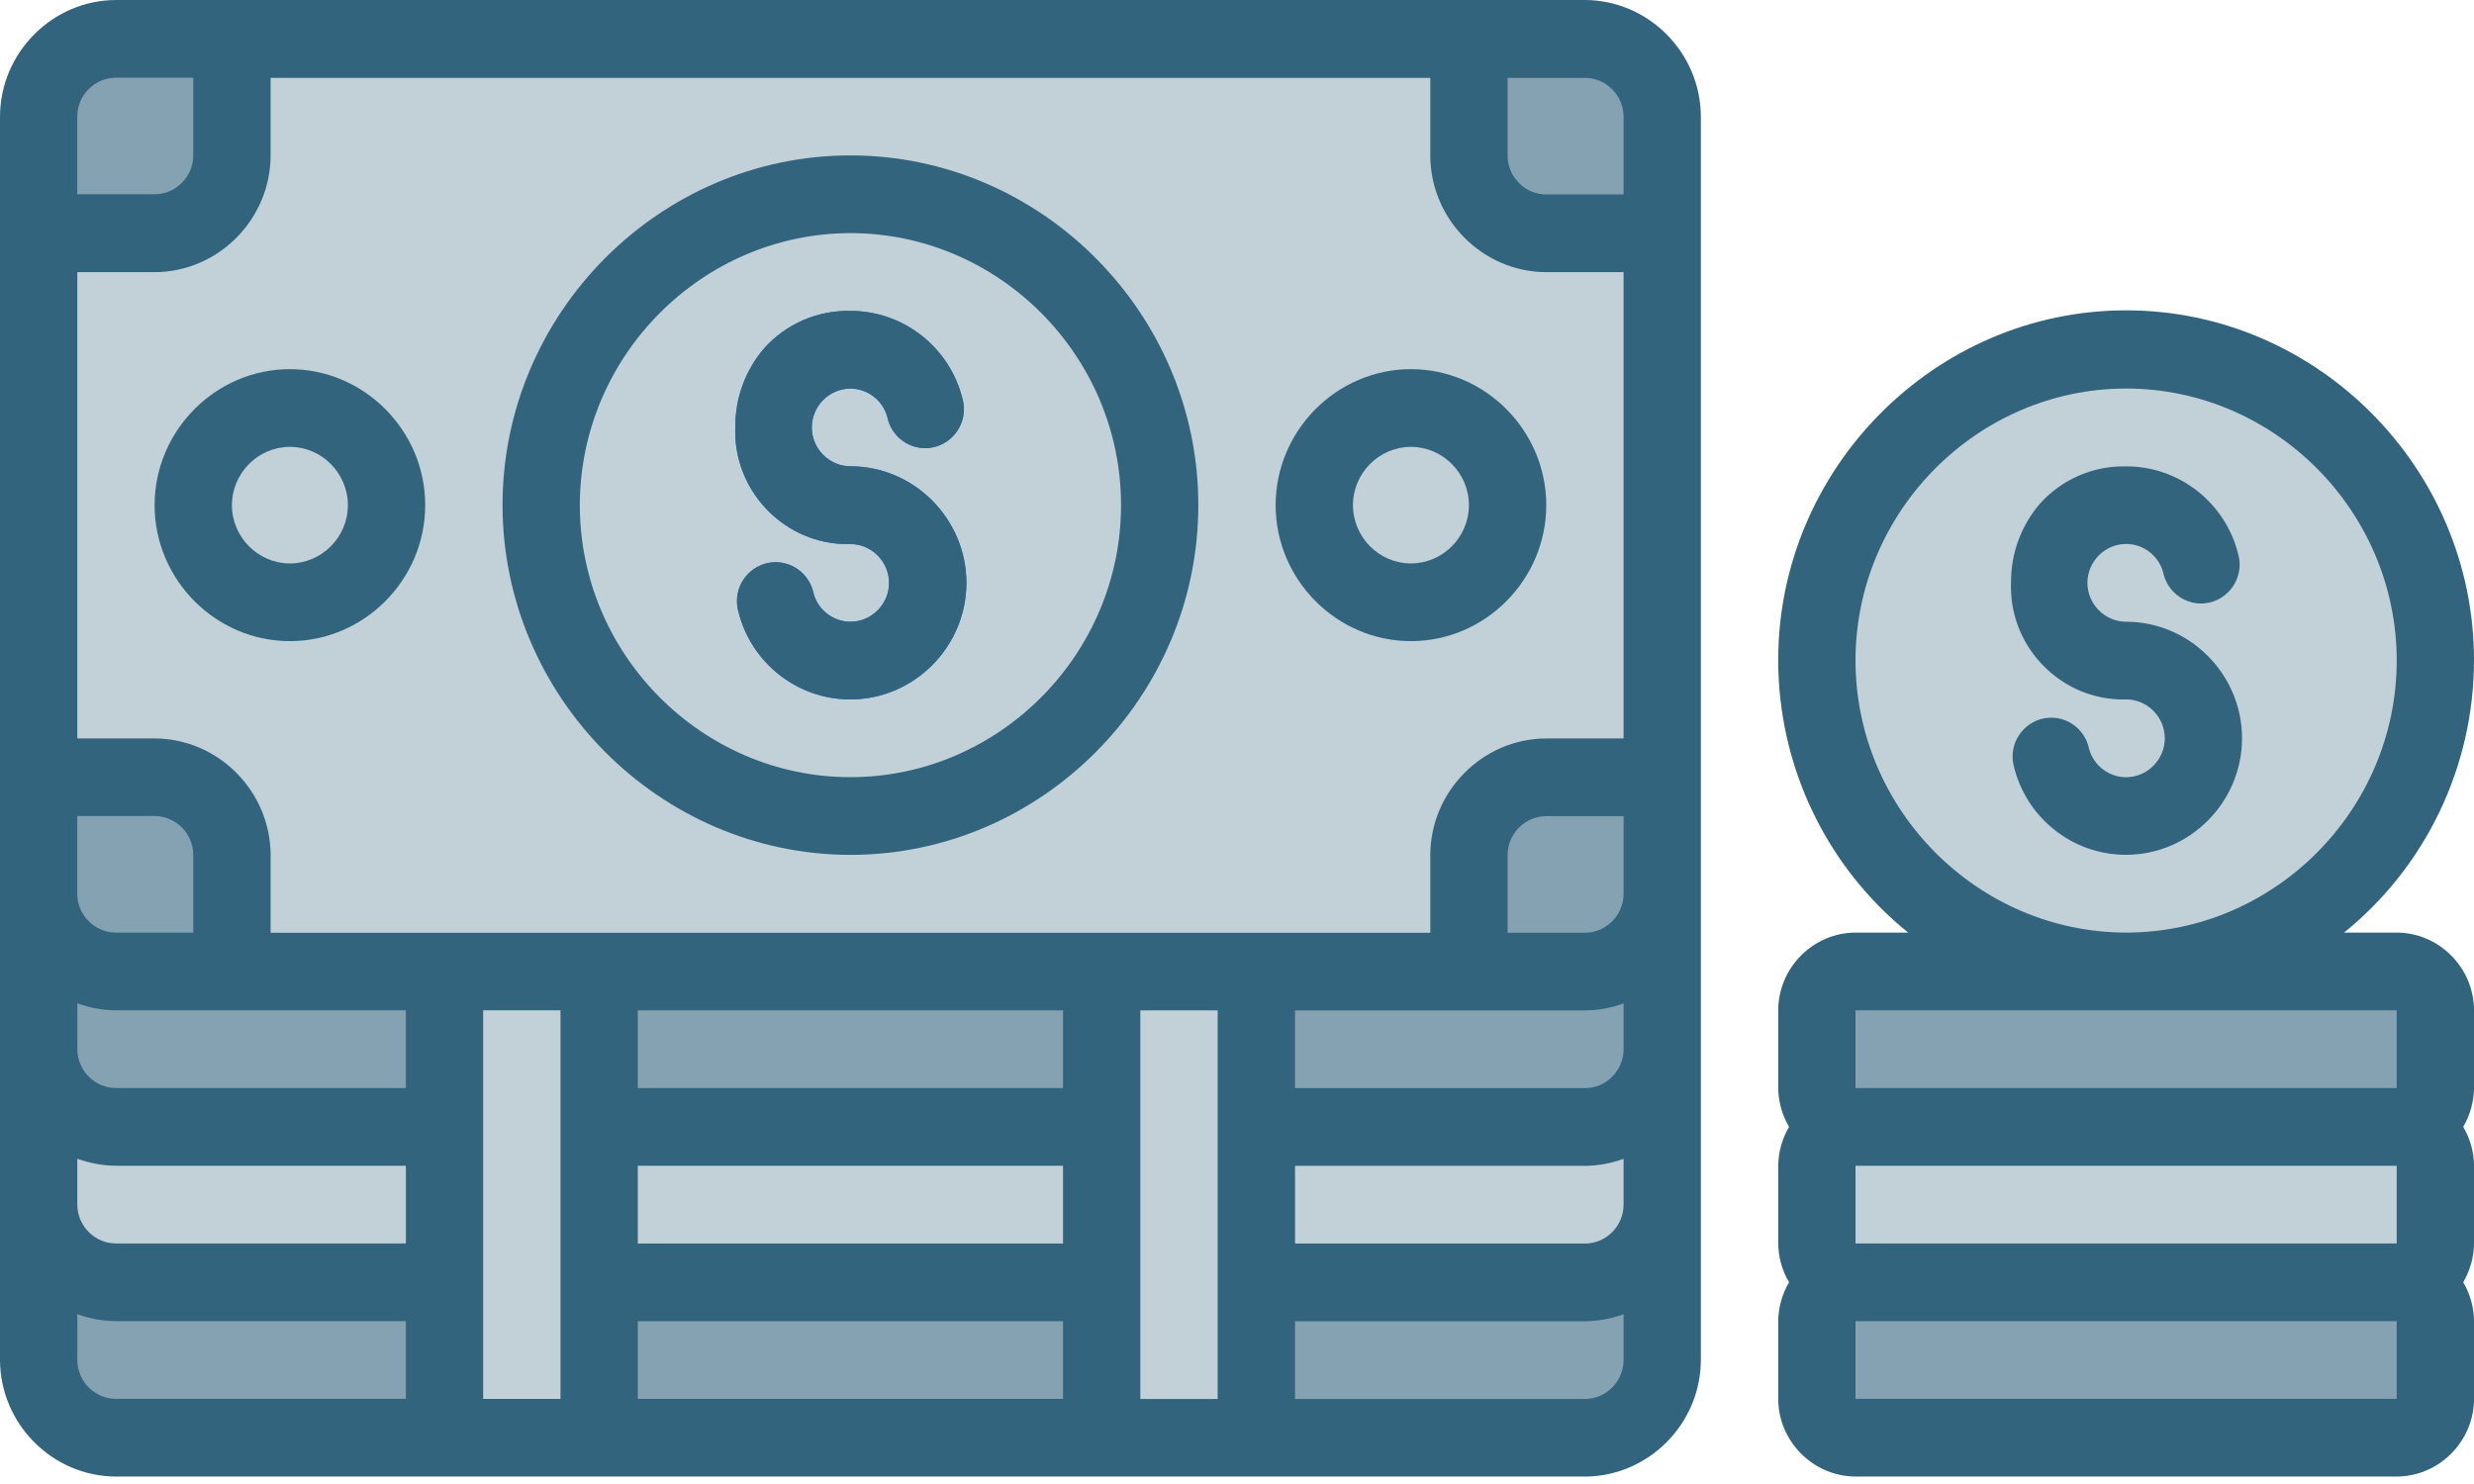 <svg fill="none" height="33" viewBox="0 0 55 33" width="55" xmlns="http://www.w3.org/2000/svg" xmlns:xlink="http://www.w3.org/1999/xlink"><clipPath id="a"><path d="m0-0h55v32.836h-55z"/></clipPath><g clip-path="url(#a)"><path d="m36.953 26.787v3.456c0 .948-.776 1.728-1.719 1.728h-32.656c-.942-.003-1.716-.781-1.719-1.728v-3.456z" fill="#84a2b2"/><path d="m36.953 23.33v3.456c0 .948-.776 1.728-1.719 1.728h-32.656c-.942-.003-1.716-.781-1.719-1.728v-3.456z" fill="#c2d1d8"/><path d="m36.953 19.874v3.456c0 .948-.776 1.728-1.719 1.728h-32.656c-.942-.003-1.716-.781-1.719-1.728v-3.456z" fill="#84a2b2"/><path d="m36.953 2.592v17.282c0 .948-.776 1.728-1.719 1.728h-32.656c-.942-.003-1.716-.781-1.719-1.728v-17.282c0-.948.776-1.728 1.719-1.728h32.656c.942.003 1.716.781 1.719 1.728z" fill="#c2d1d8"/><path d="m36.953 2.592v2.592h-2.578c-.942-.003-1.716-.781-1.719-1.728v-2.592h2.578c.942.003 1.716.781 1.719 1.728z" fill="#84a2b2"/><path d="m5.156 19.01v2.592h-2.578c-.942-.003-1.716-.781-1.719-1.728v-2.592h2.578c.942.003 1.716.781 1.719 1.728z" fill="#84a2b2"/><path d="m34.375 17.282h2.578v2.592c0 .948-.776 1.728-1.719 1.728h-2.578v-2.592c.003-.947.777-1.725 1.719-1.728z" fill="#84a2b2"/><path d="m2.578.864h2.578v2.592c-.003.947-.777 1.725-1.719 1.728h-2.578v-2.592c0-.948.776-1.728 1.719-1.728z" fill="#84a2b2"/><path d="m9.883 21.602h3.437v10.369h-3.437z" fill="#c2d1d8"/><path d="m24.492 21.602h3.438v10.369h-3.438z" fill="#c2d1d8"/><path d="m18.906 18.146c3.797 0 6.875-3.095 6.875-6.913 0-3.818-3.078-6.913-6.875-6.913-3.797 0-6.875 3.095-6.875 6.913 0 3.818 3.078 6.913 6.875 6.913z" fill="#c2d1d8"/><path d="m31.367 13.393c1.187 0 2.148-.967 2.148-2.16 0-1.193-.962-2.16-2.148-2.16-1.187 0-2.148.967-2.148 2.16 0 1.193.962 2.16 2.148 2.16z" fill="#c2d1d8"/><path d="m6.445 13.393c1.187 0 2.148-.967 2.148-2.16 0-1.193-.962-2.16-2.148-2.16s-2.148.967-2.148 2.16c0 1.193.962 2.16 2.148 2.16z" fill="#c2d1d8"/><path d="m47.266 21.602c3.797 0 6.875-3.095 6.875-6.913 0-3.818-3.078-6.913-6.875-6.913-3.797 0-6.875 3.095-6.875 6.913 0 3.818 3.078 6.913 6.875 6.913z" fill="#c2d1d8"/><path d="m47.266 19.01c-1.179.002-2.214-.816-2.492-1.968-.019-.072-.028-.145-.028-.219 0-.474.388-.864.859-.864.41 0 .766.295.844.7.103.367.438.622.817.624.471 0 .859-.39.859-.864 0-.474-.388-.864-.859-.864-.023.001-.046.001-.069.001-1.367 0-2.492-1.131-2.492-2.506 0-.029.001-.058.002-.087-.007-.645.221-1.27.639-1.758.488-.546 1.19-.851 1.92-.834 1.179-.002 2.214.816 2.492 1.968.019.072.028.145.028.219 0 .474-.388.864-.859.864-.41 0-.766-.295-.844-.7-.103-.367-.438-.622-.817-.624-.471 0-.859.39-.859.864 0 .474.388.864.859.864 1.414 0 2.578 1.17 2.578 2.592s-1.164 2.592-2.578 2.592z" fill="#dfe8f4"/><path d="m18.906 15.554c-1.179.002-2.214-.816-2.492-1.968-.019-.072-.028-.145-.028-.219 0-.474.388-.864.859-.864.41 0 .766.295.844.7.103.367.438.622.817.624.471 0 .859-.39.859-.864 0-.474-.388-.864-.859-.864-.023.001-.046.001-.069.001-1.367 0-2.492-1.131-2.492-2.506 0-.029.001-.058.002-.087-.006-.645.221-1.27.639-1.758.488-.546 1.19-.85 1.92-.834 1.179-.002 2.214.816 2.492 1.968.019.072.028.145.028.219 0 .474-.388.864-.859.864-.41 0-.766-.295-.844-.7-.103-.367-.438-.622-.817-.624-.471 0-.859.39-.859.864 0 .474.388.864.859.864 1.414 0 2.578 1.17 2.578 2.592s-1.164 2.592-2.578 2.592z" fill="#156cdd"/><path clip-rule="evenodd" d="m54.141 22.466c0-.477-.385-.864-.859-.864h-12.031c-.474 0-.859.387-.859.864v1.728c0 .477.385.864.859.864h12.031c.474 0 .859-.387.859-.864z" fill="#84a2b2" fill-rule="evenodd"/><path clip-rule="evenodd" d="m54.141 25.923c0-.477-.385-.864-.859-.864h-12.031c-.474 0-.859.387-.859.864v1.728c0 .477.385.864.859.864h12.031c.474 0 .859-.387.859-.864z" fill="#c2d1d8" fill-rule="evenodd"/><path clip-rule="evenodd" d="m54.141 29.379c0-.477-.385-.864-.859-.864h-12.031c-.474 0-.859.387-.859.864v1.728c0 .477.385.864.859.864h12.031c.474 0 .859-.387.859-.864z" fill="#84a2b2" fill-rule="evenodd"/><g fill="#32647e"><path d="m35.234-0h-32.656c-1.413.004-2.574 1.172-2.578 2.592v27.651c.004 1.42 1.165 2.588 2.578 2.592h32.656c1.413-.004 2.574-1.172 2.578-2.592v-27.651c-.004-1.42-1.165-2.588-2.578-2.592zm-33.516 2.592c0-.474.388-.864.859-.864h1.719v1.728c0 .474-.388.864-.859.864h-1.719zm0 15.554h1.719c.471 0 .859.39.859.864v1.728h-1.719c-.471 0-.859-.39-.859-.864zm7.305 12.961h-6.445c-.471 0-.859-.39-.859-.864v-1.02c.276.101.566.153.859.156h6.445zm0-3.456h-6.445c-.471 0-.859-.39-.859-.864v-1.02c.276.101.566.153.859.156h6.445zm0-3.456h-6.445c-.471 0-.859-.39-.859-.864v-1.02c.276.101.566.153.859.156h6.445zm3.437 6.913h-1.719v-8.641h1.719zm11.172 0h-9.453v-1.728h9.453zm0-3.456h-9.453v-1.728h9.453zm0-3.456h-9.453v-1.728h9.453zm3.438 6.913h-1.719v-8.641h1.719zm9.024-.864c0 .474-.388.864-.859.864h-6.445v-1.728h6.445c.293-.002.584-.055.859-.156zm0-3.456c0 .474-.388.864-.859.864h-6.445v-1.728h6.445c.293-.002.584-.055.859-.156zm0-3.456c0 .474-.388.864-.859.864h-6.445v-1.728h6.445c.293-.002.584-.055.859-.156zm0-3.456c0 .474-.388.864-.859.864h-1.719v-1.728c0-.474.388-.864.859-.864h1.719zm0-3.456h-1.719c-1.413.004-2.574 1.172-2.578 2.592v1.728h-25.781v-1.728c-.004-1.421-1.165-2.588-2.578-2.592h-1.719v-10.369h1.719c1.413-.004 2.574-1.172 2.578-2.592v-1.728h25.781v1.728c.004 1.42 1.165 2.588 2.578 2.592h1.719zm0-12.097h-1.719c-.471 0-.859-.39-.859-.864v-1.728h1.719c.471 0 .859.39.859.864z"/><path d="m18.906 19.01c4.243 0 7.734-3.511 7.734-7.777s-3.491-7.777-7.734-7.777c-4.243 0-7.734 3.511-7.734 7.777.005 4.264 3.493 7.772 7.734 7.777zm0-13.826c3.3 0 6.016 2.73 6.016 6.049 0 3.318-2.716 6.049-6.016 6.049-3.3 0-6.016-2.731-6.016-6.049.004-3.317 2.717-6.045 6.016-6.049z"/><path d="m31.367 14.257c1.65 0 3.008-1.365 3.008-3.024 0-1.659-1.358-3.024-3.008-3.024s-3.008 1.365-3.008 3.024c0 1.659 1.358 3.024 3.008 3.024zm0-4.32c.707 0 1.289.585 1.289 1.296 0 .711-.582 1.296-1.289 1.296-.707 0-1.289-.585-1.289-1.296 0-.711.582-1.296 1.289-1.296z"/><path d="m6.445 14.257c1.65 0 3.008-1.365 3.008-3.024 0-1.659-1.358-3.024-3.008-3.024s-3.008 1.365-3.008 3.024c0 1.659 1.358 3.024 3.008 3.024zm0-4.32c.707 0 1.289.585 1.289 1.296 0 .711-.582 1.296-1.289 1.296s-1.289-.585-1.289-1.296c0-.711.582-1.296 1.289-1.296z"/><path d="m18.906 12.097c.471 0 .859.39.859.864 0 .474-.388.864-.859.864-.38-0-.717-.256-.821-.624-.078-.405-.434-.7-.844-.7-.471 0-.859.39-.859.864 0 .074.009.148.028.219.278 1.153 1.315 1.972 2.496 1.968 1.414 0 2.578-1.17 2.578-2.592s-1.164-2.592-2.578-2.592c-.471 0-.859-.39-.859-.864 0-.474.388-.864.859-.864.38 0.0.717.256.821.624.078.405.434.7.844.7.471 0 .859-.39.859-.864 0-.074-.009-.148-.028-.219-.278-1.154-1.315-1.972-2.496-1.968-.73-.017-1.432.288-1.92.834-.418.488-.646 1.114-.639 1.758-.001.029-.002.058-.002.087 0 1.375 1.125 2.506 2.492 2.506.023 0 .046-0.0.069-.001z"/><path d="m53.281 20.738h-1.169c1.825-1.475 2.888-3.706 2.888-6.06 0-4.266-3.491-7.777-7.734-7.777-4.243 0-7.734 3.511-7.734 7.777 0 2.354 1.063 4.585 2.888 6.06h-1.169c-.942.003-1.716.781-1.719 1.728v1.728c.003.304.086.602.241.864-.154.262-.237.56-.241.864v1.728c.003.304.086.602.241.864-.154.262-.237.56-.241.864v1.728c.003.947.777 1.725 1.719 1.728h12.031c.942-.003 1.716-.781 1.719-1.728v-1.728c-.003-.304-.086-.602-.241-.864.154-.262.237-.56.241-.864v-1.728c-.003-.304-.086-.602-.241-.864.154-.262.237-.56.241-.864v-1.728c-.003-.947-.777-1.725-1.719-1.728zm-12.031-6.049c0-3.318 2.716-6.049 6.016-6.049s6.016 2.73 6.016 6.049c0 3.318-2.716 6.049-6.016 6.049-3.299-.004-6.012-2.732-6.016-6.049zm12.031 16.418h-12.031v-1.728h12.031zm0-3.456h-12.031v-1.728h12.031zm0-3.456h-12.031v-1.728h12.031z"/><path d="m47.266 13.825c-.471 0-.859-.39-.859-.864 0-.474.388-.864.859-.864.38 0.0.717.256.821.624.078.405.434.7.844.7.471 0 .859-.39.859-.864 0-.074-.009-.148-.028-.219-.278-1.154-1.315-1.972-2.496-1.968-.73-.017-1.432.288-1.92.834-.418.488-.646 1.114-.639 1.758-.001.029-.002.058-.002.087 0 1.375 1.125 2.506 2.492 2.506.023 0 .046-0.0.069-.001.471 0 .859.39.859.864 0 .474-.388.864-.859.864-.38-0-.717-.256-.821-.624-.078-.405-.434-.7-.844-.7-.471 0-.859.39-.859.864 0 .074.009.148.028.219.278 1.154 1.315 1.972 2.496 1.968 1.414 0 2.578-1.17 2.578-2.592s-1.164-2.592-2.578-2.592z"/></g></g></svg>